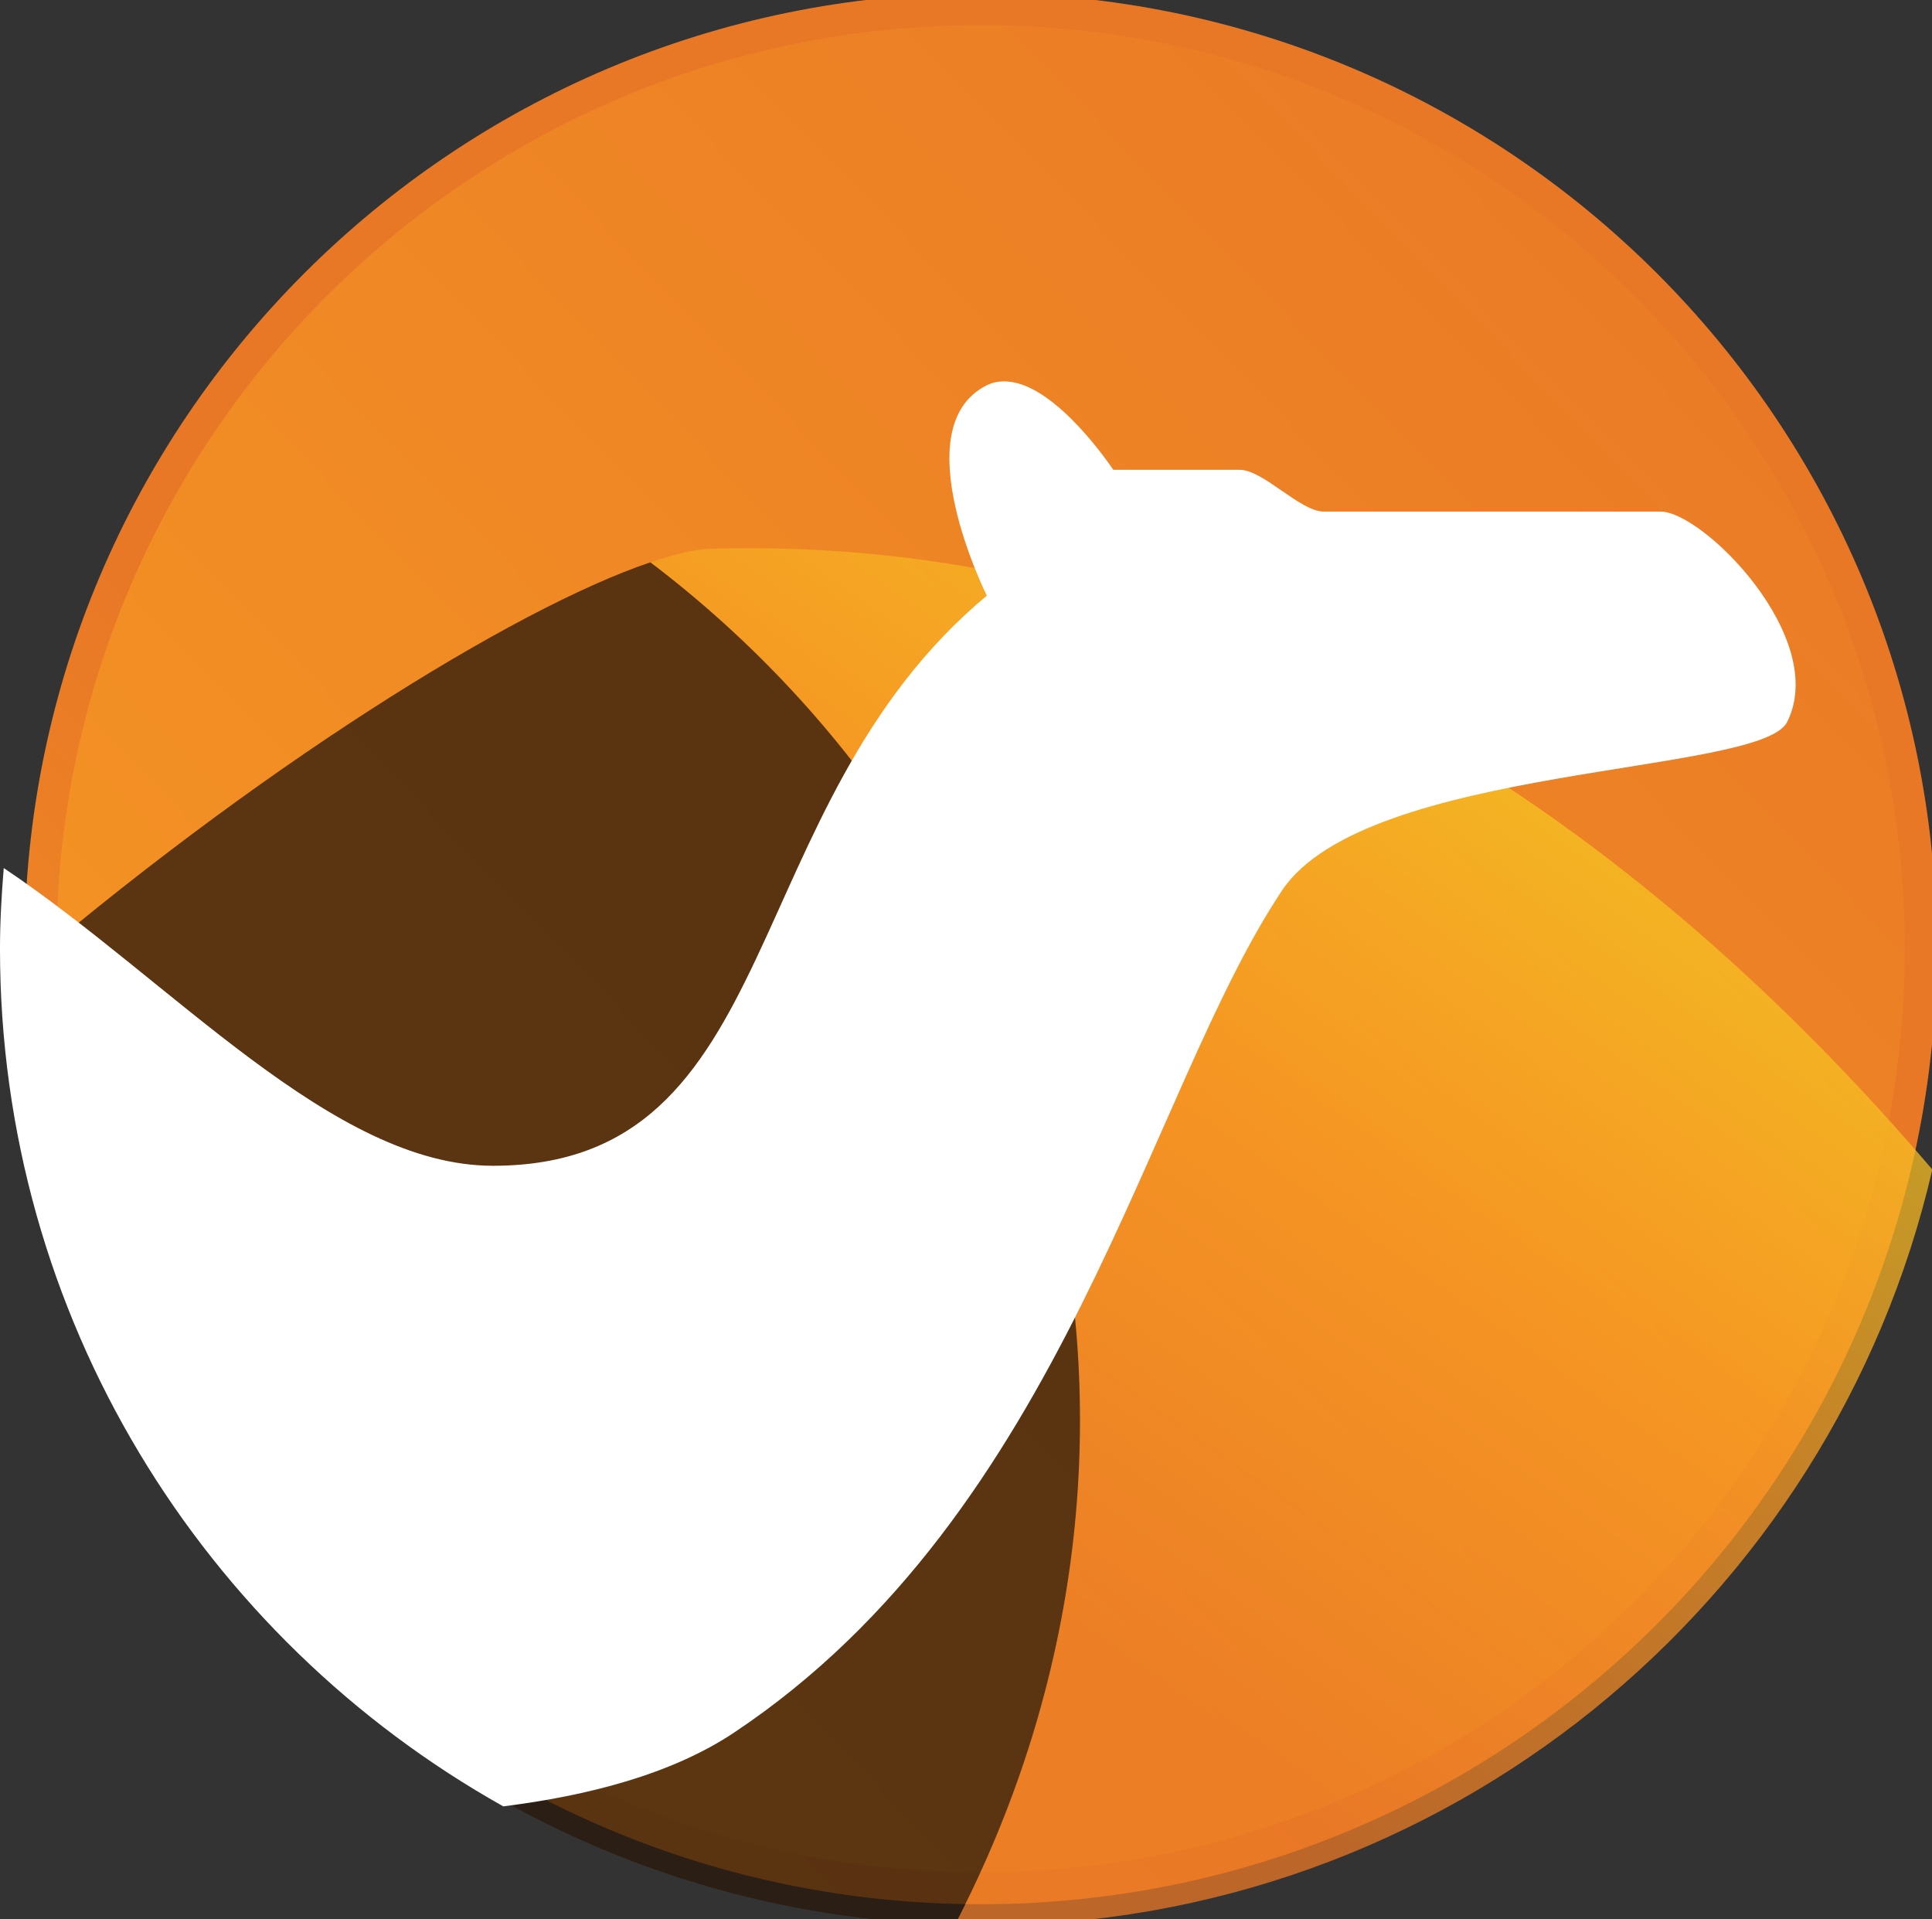 <?xml version="1.0" encoding="UTF-8"?> <svg xmlns="http://www.w3.org/2000/svg" width="300" height="298" viewBox="0 0 300 298" fill="none"><rect x="0" y="0" width="300" height="298" fill="#333333" stroke="none"/><g clip-path="url(#clip0_6578_2982)"><g clip-path="url(#clip1_6578_2982)"><path d="M152.268 293.188C232.894 293.188 298.254 227.874 298.254 147.305C298.254 66.736 232.894 1.422 152.268 1.422C71.641 1.422 6.281 66.736 6.281 147.305C6.281 227.874 71.641 293.188 152.268 293.188Z" fill="url(#paint0_linear_6578_2982)" stroke="url(#paint1_linear_6578_2982)" stroke-width="4.96" stroke-linejoin="round"></path><path opacity="0.75" d="M116.752 85.117C114.676 85.115 112.573 85.129 110.476 85.19C108.039 85.262 104.765 86.035 100.99 87.305C164.758 135.692 187.683 222.982 148.275 298.84C149.613 298.875 150.941 298.986 152.288 298.986C224.31 298.986 284.498 248.834 300.051 181.589C254.348 128.054 192.365 85.234 116.752 85.117Z" fill="url(#paint2_linear_6578_2982)"></path><path opacity="0.75" d="M100.99 87.312C79.816 94.433 39.42 119.518 0.584 153.011C3.533 232.801 68.209 296.764 148.275 298.848C187.683 222.989 164.759 135.7 100.99 87.312Z" fill="#28170B"></path><path d="M156.445 59.234C155.342 59.159 154.27 59.3 153.234 59.817C140.16 66.353 153.234 92.484 153.234 92.484C113.989 125.173 122.328 181.008 76.542 181.008C51.583 181.008 26.755 152.324 0.581 134.779C0.244 138.917 -0.002 143.096 -0.002 147.321C-0.002 204.524 31.544 254.337 78.149 280.471C91.185 278.83 104.203 275.538 113.978 269.023C165.33 234.811 178.079 169.721 199.062 138.281C212.129 118.666 273.372 120.368 277.505 112.103C284.053 99.031 264.424 79.436 257.876 79.436H205.557C201.902 79.436 196.158 72.946 192.496 72.946H172.867C172.867 72.946 164.17 59.762 156.449 59.237L156.445 59.234Z" fill="white"></path></g></g><defs><linearGradient id="paint0_linear_6578_2982" x1="-30.402" y1="317.155" x2="301.834" y2="-4.544" gradientUnits="userSpaceOnUse"><stop stop-color="#F69923"></stop><stop offset="0.11" stop-color="#F79A23"></stop><stop offset="0.945" stop-color="#E97826"></stop></linearGradient><linearGradient id="paint1_linear_6578_2982" x1="-30.402" y1="317.155" x2="301.834" y2="-4.544" gradientUnits="userSpaceOnUse"><stop stop-color="#F69923"></stop><stop offset="0.08" stop-color="#F79A23"></stop><stop offset="0.419" stop-color="#E97826"></stop></linearGradient><linearGradient id="paint2_linear_6578_2982" x1="257.412" y1="78.575" x2="100.925" y2="299.23" gradientUnits="userSpaceOnUse"><stop stop-color="#F6E423"></stop><stop offset="0.412" stop-color="#F79A23"></stop><stop offset="0.733" stop-color="#E97826"></stop></linearGradient><clipPath id="clip0_6578_2982"><rect width="300" height="298" fill="white"></rect></clipPath><clipPath id="clip1_6578_2982"><rect width="300" height="300" fill="white" transform="translate(0 -1)"></rect></clipPath></defs></svg> 